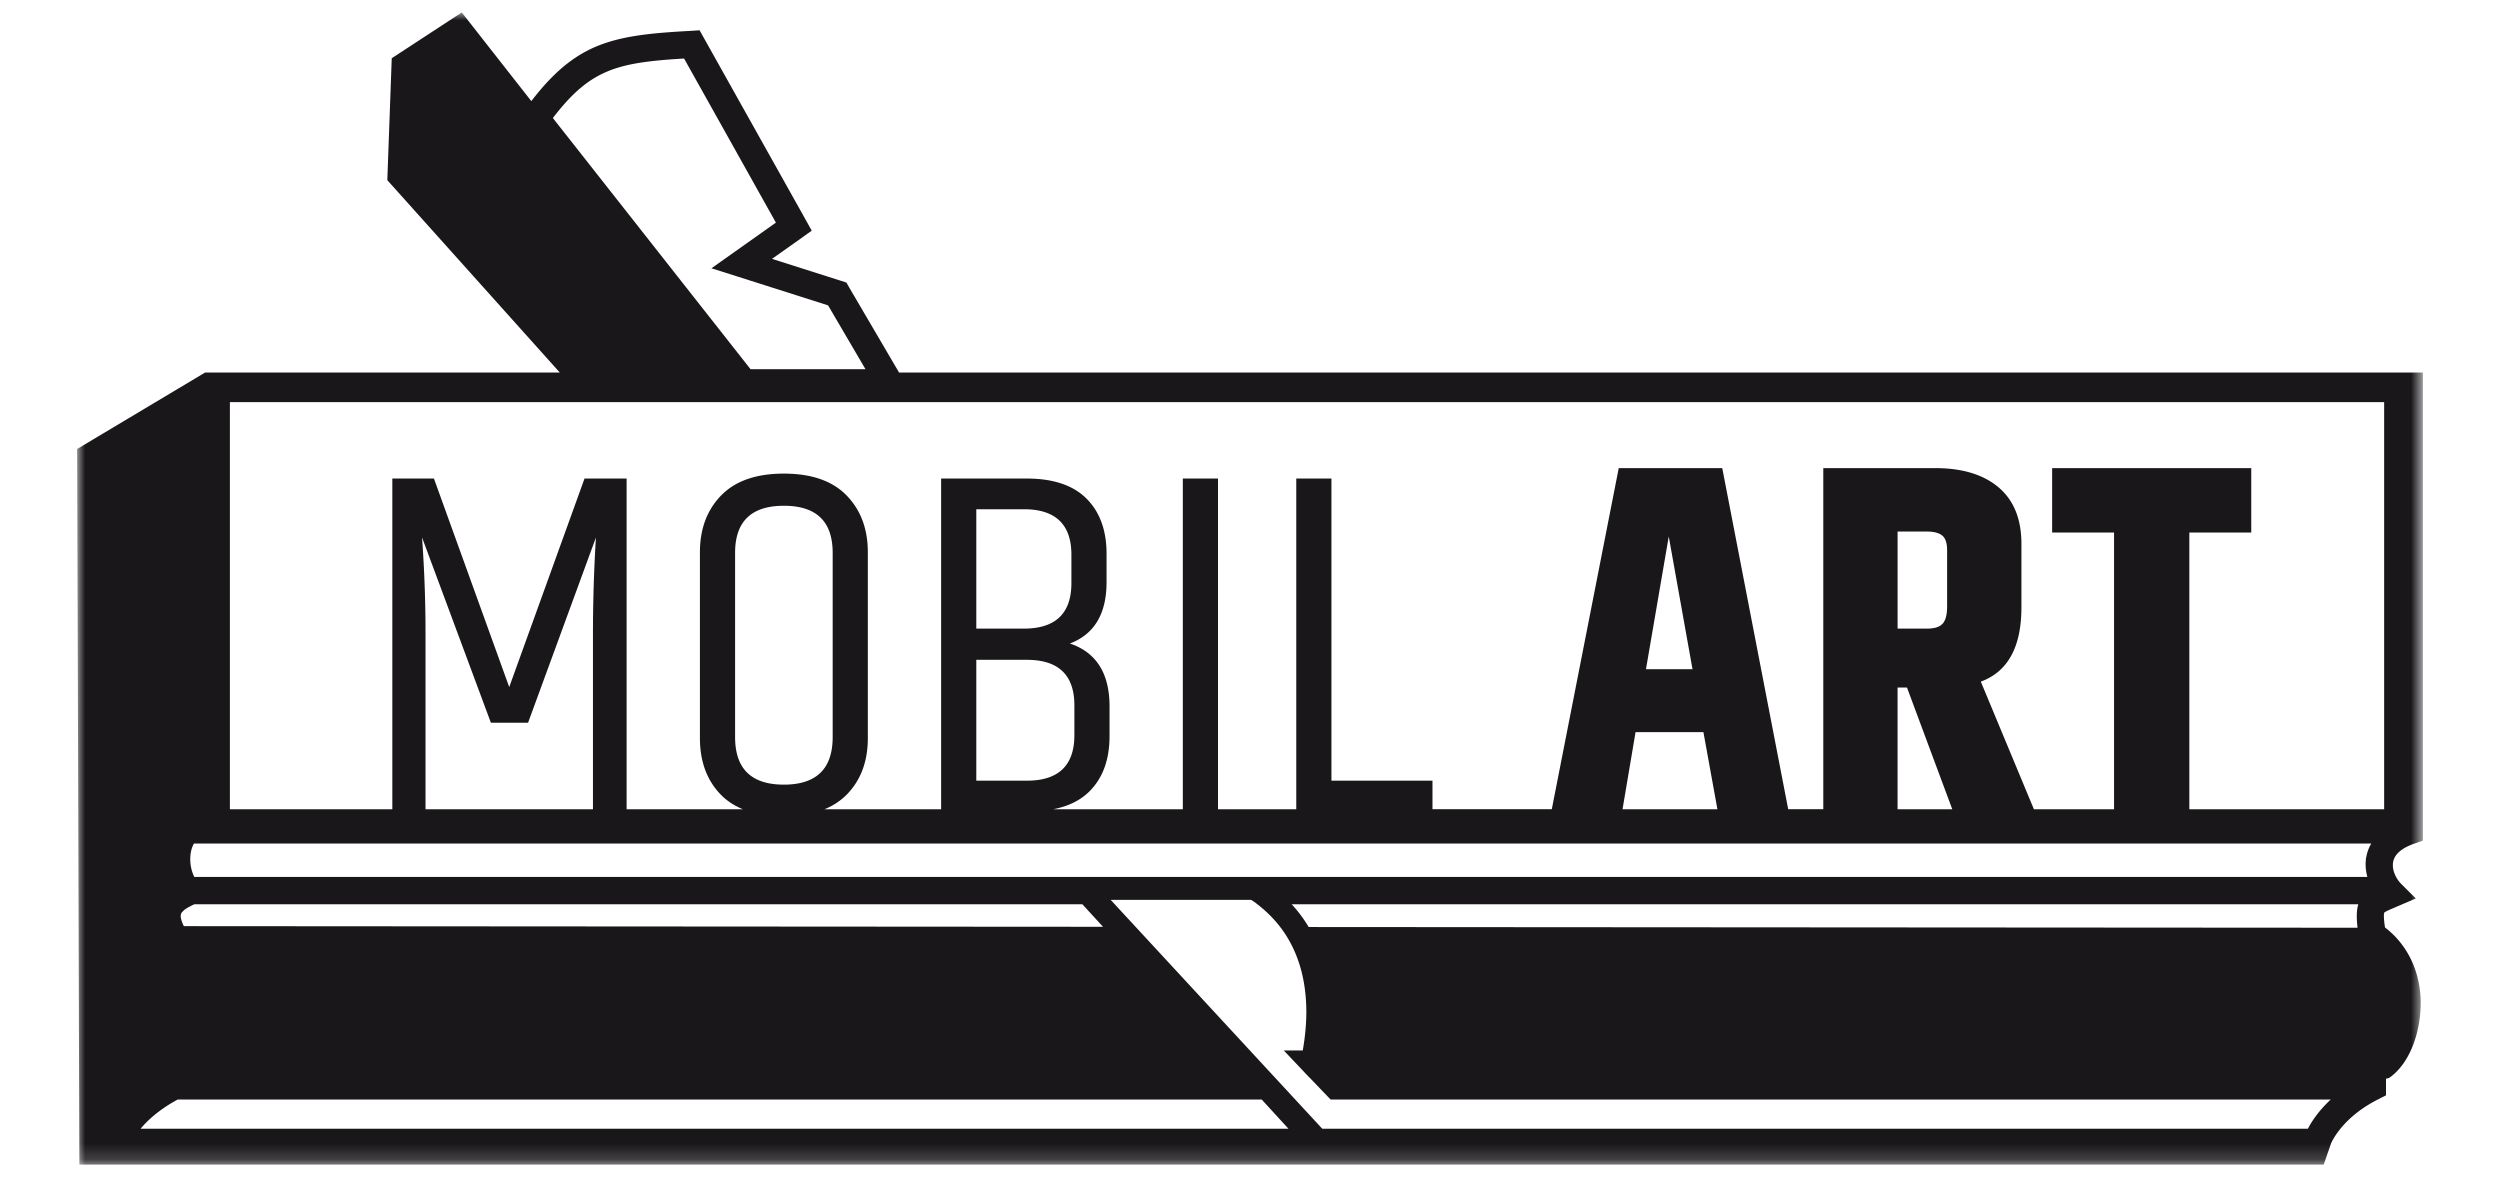 <svg width="158" height="75" viewBox="0 0 158 75" xmlns="http://www.w3.org/2000/svg" xmlns:xlink="http://www.w3.org/1999/xlink">
    <defs>
        <path id="c0m6g6jtpa" d="M0 0h148.251v72.82H0z"/>
    </defs>
    <g transform="translate(4.874 .785)" fill="none" fill-rule="evenodd">
        <mask id="f7lzel96rb" fill="#fff">
            <use xlink:href="#c0m6g6jtpa"/>
        </mask>
        <path d="M145.804 50.36h-12.312V32.87h3.913V28.8h-12.584v4.07h3.913v17.49h-5.065l-3.356-8.067c1.71-.626 2.567-2.191 2.567-4.695V33.59c0-1.566-.48-2.755-1.44-3.57-.96-.813-2.296-1.22-4.007-1.22h-7.075v21.558h-2.218l-4.168-21.558H97.43l-4.231 21.558h-7.54v-1.805h-6.386V29.458H77.05V50.36h-4.946v-20.9h-2.223v20.9h-8.197c.954-.184 1.723-.558 2.296-1.132.846-.845 1.269-2.008 1.269-3.49v-1.879c0-2.087-.836-3.411-2.505-3.975 1.544-.584 2.317-1.879 2.317-3.882v-1.784c0-1.482-.423-2.645-1.268-3.491-.846-.845-2.103-1.268-3.772-1.268h-5.416V50.36H47.23a4.146 4.146 0 0 0 1.397-.913c.897-.908 1.346-2.102 1.346-3.584v-11.74c0-1.481-.449-2.68-1.346-3.6-.897-.918-2.217-1.376-3.96-1.376-1.742 0-3.063.458-3.96 1.377-.897.918-1.346 2.118-1.346 3.6v11.739c0 1.482.443 2.676 1.33 3.584.381.39.847.69 1.387.913h-7.35v-20.9h-2.66l-4.759 13.178-4.758-13.179h-2.63V50.36H9.655V24.63h136.149v25.73zm-30.75-11.416v-6.136h1.846c.439 0 .762.083.971.25.209.167.313.48.313.94v3.537c0 .522-.094.887-.282 1.095-.187.21-.522.314-1.002.314h-1.847zm.594 3.725 2.862 7.69h-3.457v-7.69h.595zM99.151 41.51l1.44-8.39 1.502 8.39h-2.942zm3.631 3.976.884 4.873H97.67l.823-4.873h4.288zm-45.954-6.542v-7.545h3.006c2.003 0 3.005.96 3.005 2.88v1.784c0 1.921-1.002 2.88-3.005 2.88h-3.006zm3.194 1.972c2.003 0 3.005.96 3.005 2.88v1.878c0 1.92-1.002 2.88-3.005 2.88h-3.194v-7.638h3.194zm-18.438 4.883V34.154c0-1.982 1.027-2.974 3.083-2.974s3.084.992 3.084 2.974v11.645c0 2.003-1.028 3.005-3.084 3.005s-3.083-1.002-3.083-3.005zM21.8 33.184l4.35 11.707H28.5l4.289-11.707a99.782 99.782 0 0 0-.188 6.229v10.946H22.019V39.382a83.08 83.08 0 0 0-.22-6.198zm122.854 20.324a2.804 2.804 0 0 0-.021.34c.002.268.041.533.11.79H7.405a2.548 2.548 0 0 1-.254-1.101v-.038c0-.382.094-.742.236-.974H144.99c-.149.254-.241.51-.293.746l-.006.026-.045.211h.008zm-.531 4.34-66.289-.045a8.645 8.645 0 0 0-1.073-1.438h67.41c-.07.228-.096.481-.096.75v.02c0 .213.016.448.048.714zm-3.137 12.702H78.692l-13.37-14.462h8.88c.061.04.127.085.2.13 1.025.776 3.268 2.616 3.285 6.935 0 .738-.071 1.555-.226 2.453h-1.198l1.304 1.376h-.002l.09.097.25.257h.002l1.312 1.368h63.21c-.793.738-1.229 1.43-1.443 1.846zm-136.975 0c.429-.515 1.161-1.206 2.347-1.846h68.507l1.691 1.846H4.011zm2.728-13.793v-.004c.13-.114.373-.251.67-.388h56.123l1.305 1.423-58.09-.04c-.155-.302-.2-.52-.2-.633.015-.177.024-.195.192-.358zM30.067 6.674c1.2-1.564 2.19-2.4 3.383-2.916 1.213-.527 2.718-.715 4.91-.844l5.803 10.371-2.66 1.884-1.414 1.002 1.653.523 5.718 1.82 2.364 4.034H42.56L30.067 6.674zm117.322 16.084H51.946l-3.165-5.4-.046-.086-.08-.134-.036-.065-.32-.104-4.383-1.394 1.878-1.328.203-.147.43-.307-.375-.676-6.45-11.52-.084-.148-.119-.215-.063-.106-.537.036c-2.556.139-4.415.315-6.054 1.016-1.486.642-2.717 1.705-4.04 3.425L24.31 0l-4.426 2.896-.28 7.705 10.9 12.157H8.091L0 27.591l.141 45.228h141.841l.46-1.32c.01-.027.646-1.633 3.002-2.815l.156-.083.216-.105.105-.055v-1.054l.07-.014.08-.018.04-.01.152-.11c1.177-.92 1.838-2.75 1.85-4.588v-.187c-.047-1.896-.849-3.55-2.254-4.629a5.431 5.431 0 0 1-.072-.696v-.022c.003-.127.015-.19.019-.206.007-.012-.007.006.022-.03 0 0 .01-.009.03-.018.07-.047.232-.127.473-.227l.303-.131 1.172-.503-.905-.9c-.344-.342-.54-.805-.546-1.171v-.039c0-.082.009-.167.026-.236.088-.402.452-.808 1.294-1.107l.183-.063.264-.093.13-.046V22.758h-.863z" fill="#1A171B" mask="url(#f7lzel96rb)"/>
    </g>
</svg>
